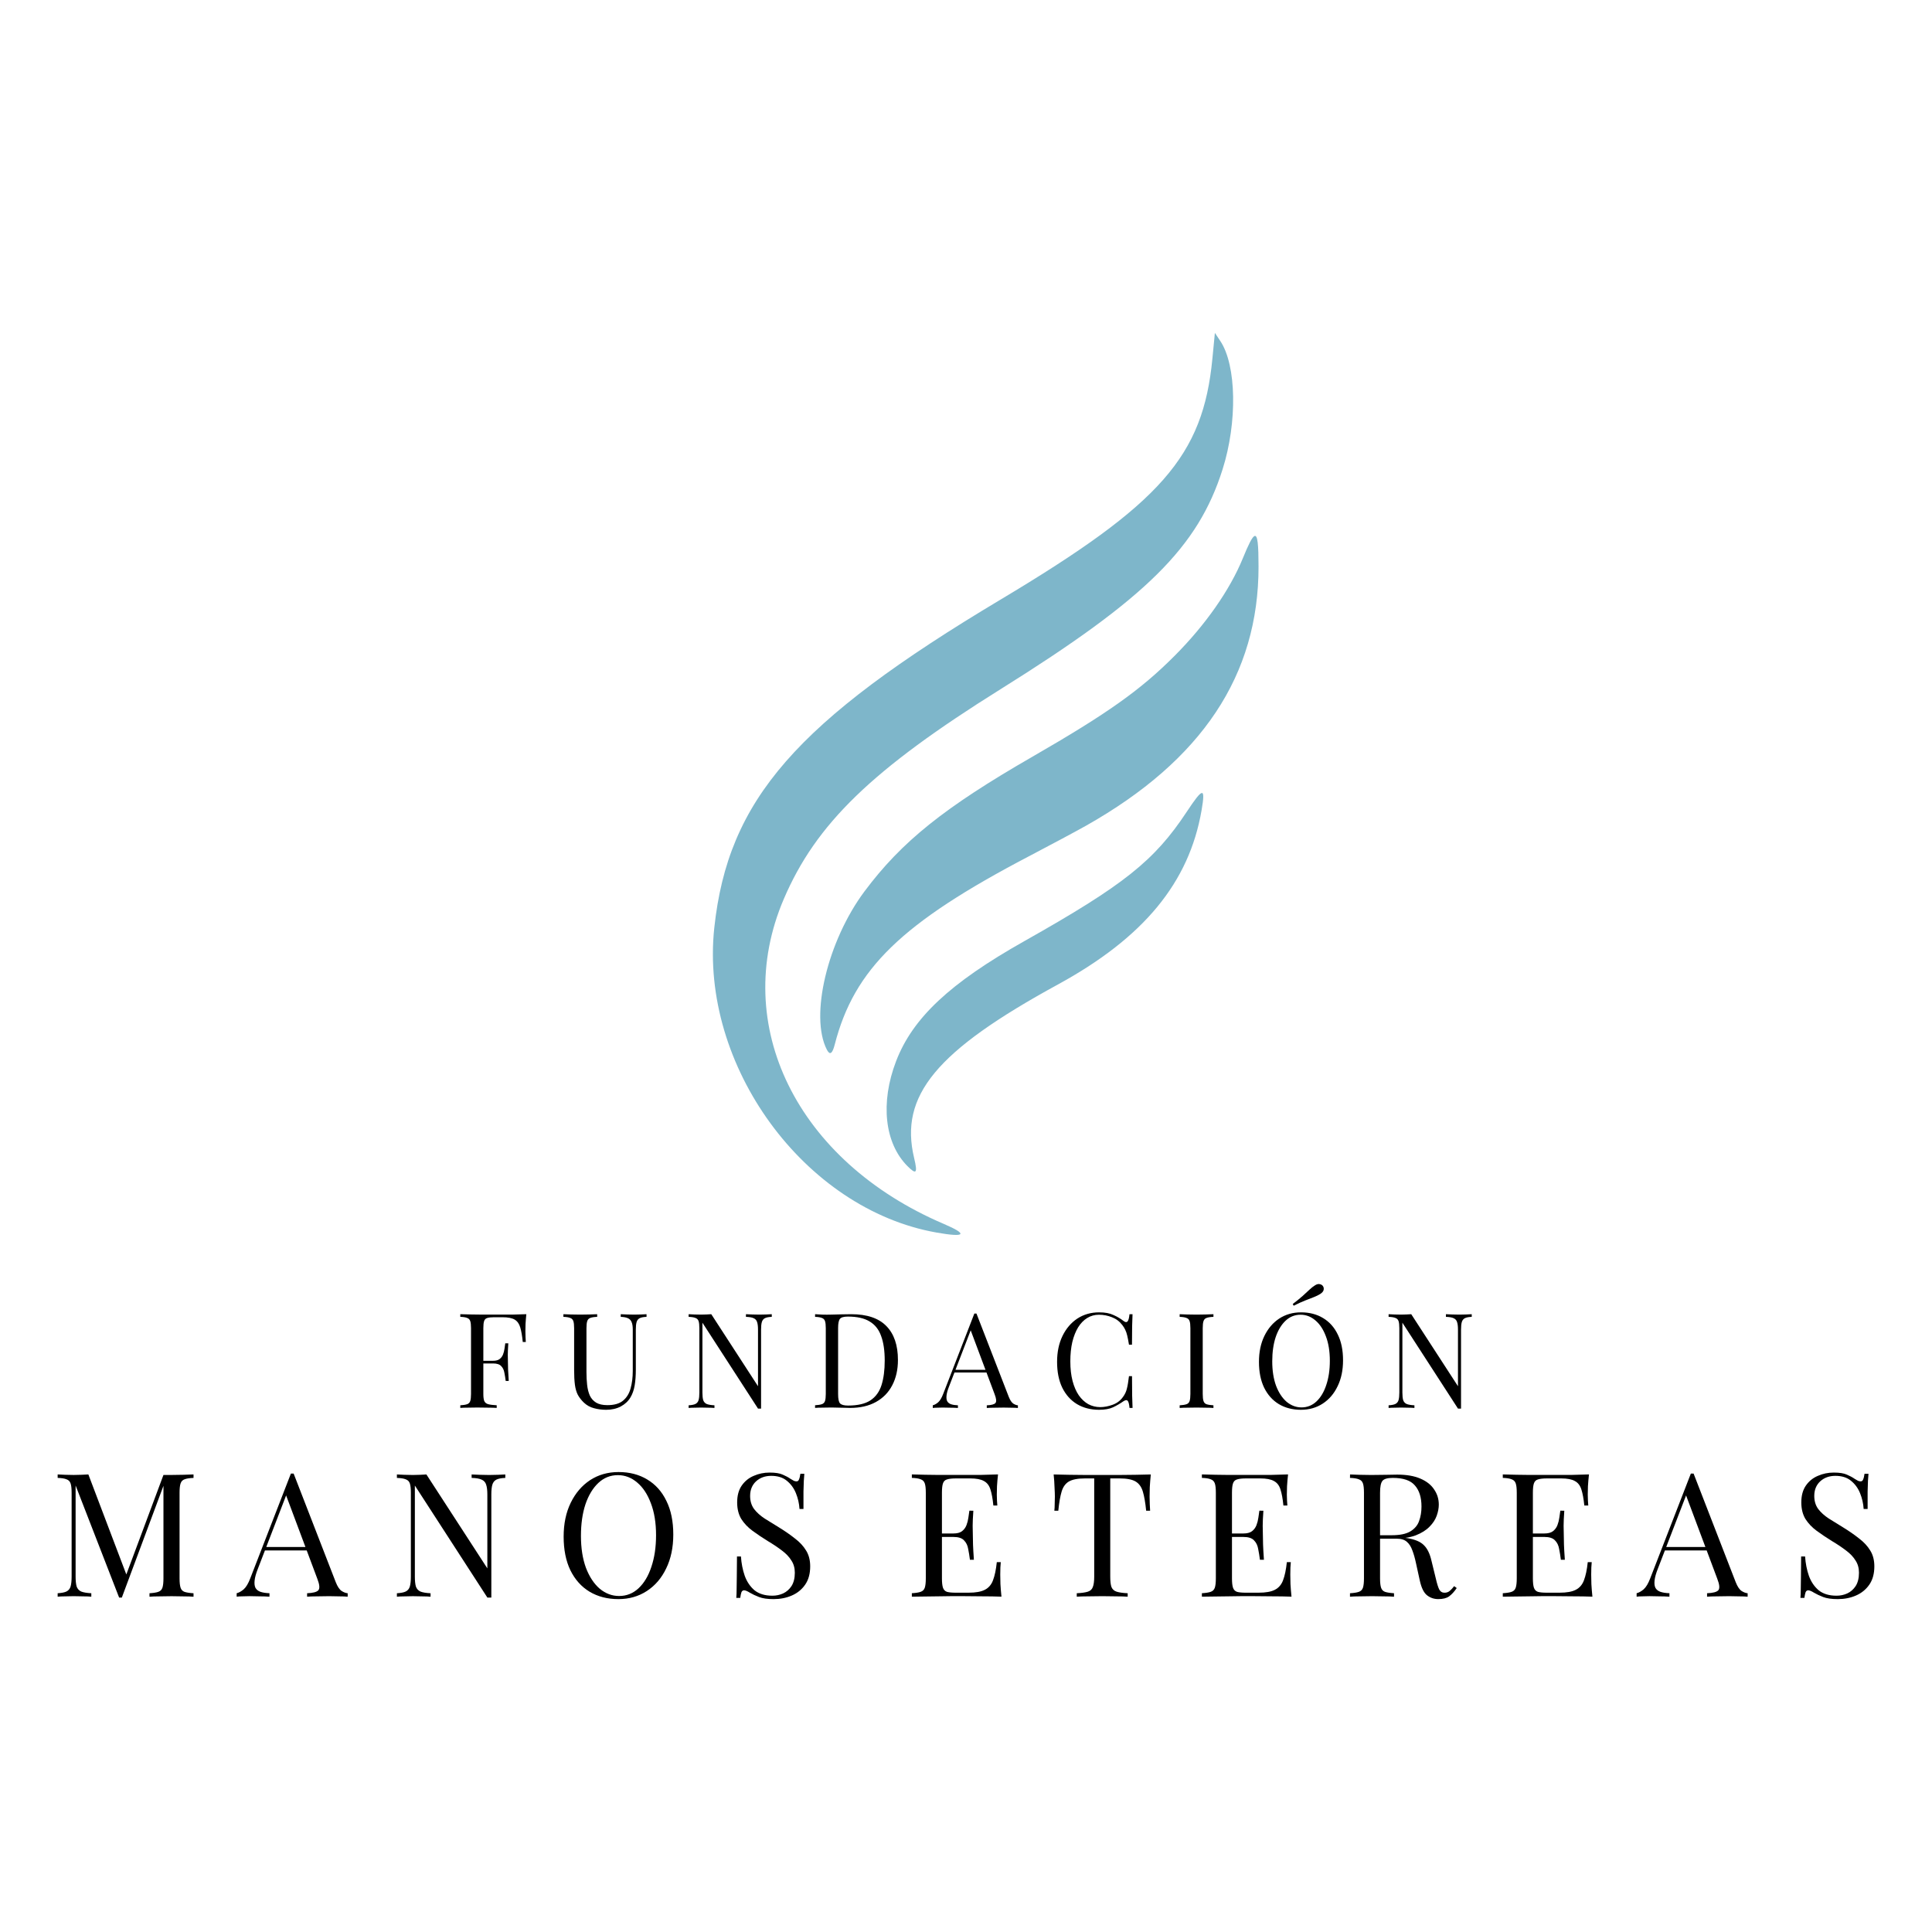 <?xml version="1.0" encoding="UTF-8" standalone="no"?>
<!-- Created with Inkscape (http://www.inkscape.org/) -->

<svg
   width="96.0px"
   height="96.0px"
   viewBox="0 0 96.0 96.0"
   version="1.1"
   id="SVGRoot"
   sodipodi:docname="logo-completo.svg"
   inkscape:version="1.2.2 (b0a8486541, 2022-12-01)"
   xmlns:inkscape="http://www.inkscape.org/namespaces/inkscape"
   xmlns:sodipodi="http://sodipodi.sourceforge.net/DTD/sodipodi-0.dtd"
   xmlns="http://www.w3.org/2000/svg"
   xmlns:svg="http://www.w3.org/2000/svg">
  <sodipodi:namedview
     id="namedview211"
     pagecolor="#ffffff"
     bordercolor="#000000"
     borderopacity="0.25"
     inkscape:showpageshadow="2"
     inkscape:pageopacity="0.0"
     inkscape:pagecheckerboard="0"
     inkscape:deskcolor="#d1d1d1"
     inkscape:document-units="px"
     showgrid="true"
     inkscape:zoom="13.455443"
     inkscape:cx="57.188752"
     inkscape:cy="91.189861"
     inkscape:window-width="1920"
     inkscape:window-height="1139"
     inkscape:window-x="0"
     inkscape:window-y="35"
     inkscape:window-maximized="1"
     inkscape:current-layer="layer1">
    <inkscape:grid
       type="xygrid"
       id="grid334" />
  </sodipodi:namedview>
  <defs
     id="defs206" />
  <g
     inkscape:label="Capa 1"
     inkscape:groupmode="layer"
     id="layer1">
    <path
       d="m 64.003,73.265 q -0.034,0.3 -0.051,0.583 -0.009,0.283 -0.009,0.429 0,0.154 0.009,0.3 0.009,0.137 0.017,0.232 h -0.197 q -0.051,-0.506 -0.146,-0.798 -0.094,-0.3 -0.326,-0.42 -0.223,-0.129 -0.678,-0.129 h -0.712 q -0.292,0 -0.446,0.051 -0.146,0.043 -0.197,0.197 -0.051,0.146 -0.051,0.463 v 4.255 q 0,0.309 0.051,0.463 0.051,0.154 0.197,0.206 0.154,0.043 0.446,0.043 h 0.626 q 0.54,0 0.815,-0.146 0.283,-0.146 0.403,-0.472 0.129,-0.335 0.189,-0.901 h 0.197 q -0.026,0.232 -0.026,0.618 0,0.163 0.009,0.472 0.017,0.3 0.051,0.626 -0.437,-0.017 -0.987,-0.017 -0.549,-0.009 -0.978,-0.009 -0.189,0 -0.489,0 -0.292,0 -0.635,0.009 -0.343,0 -0.695,0.009 -0.352,0 -0.669,0.009 v -0.172 q 0.292,-0.017 0.437,-0.069 0.154,-0.051 0.206,-0.206 0.051,-0.154 0.051,-0.463 v -4.255 q 0,-0.317 -0.051,-0.463 -0.051,-0.154 -0.206,-0.206 -0.146,-0.06 -0.437,-0.069 v -0.172 q 0.317,0.009 0.669,0.017 0.352,0 0.695,0.009 0.343,0 0.635,0 0.3,0 0.489,0 0.395,0 0.892,0 0.506,-0.009 0.901,-0.026 z m -1.475,2.934 q 0,0 0,0.086 0,0.086 0,0.086 h -1.57 q 0,0 0,-0.086 0,-0.086 0,-0.086 z m 0.249,-1.132 q -0.034,0.489 -0.034,0.746 0.009,0.257 0.009,0.472 0,0.214 0.009,0.472 0.009,0.257 0.043,0.746 H 62.605 Q 62.571,77.228 62.519,76.971 62.476,76.705 62.313,76.542 62.159,76.37 61.781,76.37 v -0.172 q 0.283,0 0.429,-0.112 0.154,-0.12 0.223,-0.3 0.069,-0.18 0.094,-0.369 0.026,-0.197 0.051,-0.352 z"
       id="path356"
       style="font-size:16.561px;font-family:'Playfair Display';-inkscape-font-specification:'Playfair Display, Normal';stroke-width:0.27" />
    <path
       id="path2275"
       style="fill:#7eb6ca;fill-opacity:0.996;stroke-width:0.101"
       d="m 60.367,16.541 -0.124,1.282 c -0.468,4.843 -2.536,7.196 -10.515,11.964 -10.18,6.082 -13.555,9.952 -14.236,16.321 -0.731,6.841 4.476,13.977 11.045,15.137 1.446,0.255 1.58,0.092 0.354,-0.432 -7.289,-3.114 -10.621,-9.878 -7.948,-16.134 1.6,-3.745 4.388,-6.444 10.784,-10.439 7.251,-4.53 9.801,-7.056 11.023,-10.92 0.741,-2.342 0.691,-5.172 -0.112,-6.373 z m 1.973,10.092 c -0.118,0.043 -0.302,0.416 -0.583,1.105 -0.643,1.573 -1.852,3.304 -3.385,4.843 -1.697,1.704 -3.342,2.871 -7.074,5.021 -4.379,2.522 -6.493,4.217 -8.337,6.684 -1.845,2.468 -2.734,6.205 -1.874,7.873 0.148,0.287 0.272,0.206 0.39,-0.253 0.968,-3.762 3.323,-6.046 9.646,-9.356 1.11,-0.581 2.389,-1.266 2.843,-1.522 5.76,-3.251 8.576,-7.485 8.57,-12.881 -0.001,-1.076 -0.044,-1.569 -0.196,-1.514 z m -2.624,12.771 c -0.109,0.012 -0.344,0.324 -0.751,0.939 -1.608,2.432 -3.117,3.632 -8.072,6.424 -3.692,2.081 -5.543,3.814 -6.367,5.963 -0.792,2.063 -0.573,4.074 0.566,5.214 0.442,0.442 0.512,0.356 0.331,-0.4 -0.744,-3.103 1.094,-5.323 7.14,-8.623 4.265,-2.328 6.523,-5.065 7.143,-8.661 0.1,-0.581 0.118,-0.868 0.009,-0.856 z" />
    <path
       d="m 64.65,65.21 q 0.625,0 1.092,0.283 0.474,0.283 0.73,0.816 0.263,0.526 0.263,1.283 0,0.737 -0.27,1.289 -0.263,0.553 -0.737,0.862 -0.474,0.309 -1.085,0.309 -0.625,0 -1.099,-0.283 -0.467,-0.283 -0.73,-0.816 -0.257,-0.533 -0.257,-1.283 0,-0.737 0.27,-1.289 0.27,-0.553 0.737,-0.862 0.474,-0.309 1.085,-0.309 z m -0.026,0.118 q -0.428,0 -0.743,0.296 -0.316,0.296 -0.493,0.816 -0.171,0.52 -0.171,1.204 0,0.697 0.191,1.217 0.197,0.513 0.526,0.796 0.336,0.276 0.737,0.276 0.428,0 0.743,-0.296 0.316,-0.296 0.487,-0.816 0.178,-0.526 0.178,-1.204 0,-0.704 -0.197,-1.217 -0.191,-0.513 -0.52,-0.789 -0.329,-0.283 -0.737,-0.283 z m 0.717,-1.46 q 0.132,-0.086 0.237,-0.059 0.112,0.02 0.164,0.105 0.053,0.086 0.026,0.191 -0.026,0.099 -0.164,0.191 -0.138,0.086 -0.322,0.158 -0.178,0.066 -0.421,0.164 -0.237,0.092 -0.579,0.263 l -0.046,-0.086 q 0.303,-0.23 0.493,-0.401 0.197,-0.178 0.336,-0.309 0.138,-0.132 0.276,-0.217 z"
       id="path2425"
       style="font-size:12.7px;font-family:'Playfair Display';-inkscape-font-specification:'Playfair Display, Normal';stroke-width:0.207" />
    <path
       d="m 26.153,65.302 q -0.026,0.25 -0.039,0.487 -0.007,0.23 -0.007,0.355 0,0.158 0.007,0.296 0.007,0.138 0.013,0.243 h -0.151 q -0.046,-0.46 -0.125,-0.724 -0.079,-0.27 -0.276,-0.388 -0.197,-0.118 -0.612,-0.118 h -0.414 q -0.224,0 -0.342,0.039 -0.112,0.033 -0.151,0.151 -0.039,0.112 -0.039,0.355 v 3.263 q 0,0.237 0.046,0.355 0.053,0.118 0.197,0.158 0.145,0.039 0.421,0.053 v 0.132 q -0.171,-0.013 -0.434,-0.013 -0.263,-0.007 -0.533,-0.007 -0.257,0 -0.48,0.007 -0.224,0 -0.362,0.013 V 69.828 q 0.224,-0.013 0.336,-0.053 0.118,-0.039 0.158,-0.158 0.039,-0.118 0.039,-0.355 v -3.263 q 0,-0.243 -0.039,-0.355 -0.039,-0.118 -0.158,-0.158 -0.112,-0.046 -0.336,-0.053 v -0.132 q 0.243,0.007 0.513,0.013 0.27,0 0.533,0.007 0.263,0 0.487,0 0.23,0 0.375,0 0.303,0 0.684,0 0.388,-0.007 0.691,-0.02 z m -1.02,2.316 q 0,0 0,0.066 0,0.066 0,0.066 h -1.316 q 0,0 0,-0.066 0,-0.066 0,-0.066 z m 0.125,-0.868 q -0.026,0.375 -0.026,0.572 0.007,0.197 0.007,0.362 0,0.164 0.007,0.362 0.007,0.197 0.033,0.572 h -0.151 q -0.026,-0.211 -0.066,-0.408 -0.033,-0.204 -0.158,-0.329 -0.118,-0.132 -0.408,-0.132 v -0.132 q 0.217,0 0.329,-0.086 0.118,-0.092 0.171,-0.23 0.053,-0.138 0.072,-0.283 0.02,-0.151 0.039,-0.27 z"
       id="path2411"
       style="font-size:12.7px;font-family:'Playfair Display';-inkscape-font-specification:'Playfair Display, Normal';stroke-width:0.207" />
    <path
       d="m 32.126,65.302 v 0.132 q -0.224,0.007 -0.342,0.066 -0.112,0.059 -0.151,0.191 -0.039,0.132 -0.039,0.375 V 68.046 q 0,0.46 -0.059,0.803 -0.059,0.342 -0.211,0.592 -0.164,0.276 -0.48,0.447 -0.316,0.164 -0.724,0.164 -0.316,0 -0.605,-0.079 -0.283,-0.072 -0.5,-0.276 -0.191,-0.184 -0.303,-0.388 -0.105,-0.204 -0.145,-0.5 -0.039,-0.296 -0.039,-0.743 v -2.066 q 0,-0.243 -0.039,-0.355 -0.039,-0.118 -0.158,-0.158 -0.112,-0.046 -0.336,-0.053 V 65.302 q 0.138,0.007 0.362,0.013 0.224,0.007 0.48,0.007 0.23,0 0.454,-0.007 0.23,-0.007 0.382,-0.013 v 0.132 q -0.224,0.007 -0.342,0.053 -0.112,0.039 -0.151,0.158 -0.039,0.112 -0.039,0.355 v 2.177 q 0,0.336 0.033,0.638 0.033,0.296 0.132,0.526 0.105,0.224 0.316,0.355 0.211,0.125 0.559,0.125 0.5,0 0.77,-0.217 0.276,-0.224 0.382,-0.612 Q 31.442,68.605 31.442,68.118 v -2.052 q 0,-0.243 -0.059,-0.375 -0.053,-0.132 -0.184,-0.191 -0.132,-0.059 -0.355,-0.066 V 65.302 q 0.118,0.007 0.309,0.013 0.197,0.007 0.362,0.007 0.171,0 0.336,-0.007 0.171,-0.007 0.276,-0.013 z"
       id="path2413"
       style="font-size:12.7px;font-family:'Playfair Display';-inkscape-font-specification:'Playfair Display, Normal';stroke-width:0.207" />
    <path
       d="m 38.349,65.302 v 0.132 q -0.224,0.007 -0.342,0.066 -0.112,0.059 -0.151,0.191 -0.039,0.132 -0.039,0.375 v 3.927 q -0.039,0 -0.079,0 -0.033,0 -0.072,0 l -2.763,-4.269 v 3.473 q 0,0.237 0.039,0.375 0.046,0.132 0.171,0.191 0.132,0.053 0.388,0.066 v 0.132 q -0.118,-0.013 -0.309,-0.013 -0.191,-0.007 -0.362,-0.007 -0.164,0 -0.336,0.007 -0.164,0 -0.276,0.013 v -0.132 q 0.224,-0.013 0.336,-0.066 0.118,-0.059 0.158,-0.191 0.039,-0.138 0.039,-0.375 v -3.197 q 0,-0.243 -0.039,-0.355 -0.039,-0.118 -0.158,-0.158 -0.112,-0.046 -0.336,-0.053 v -0.132 q 0.112,0.007 0.276,0.013 0.171,0.007 0.336,0.007 0.145,0 0.276,-0.007 0.132,-0.007 0.237,-0.013 l 2.322,3.579 V 66.066 q 0,-0.243 -0.046,-0.375 -0.039,-0.132 -0.171,-0.191 -0.125,-0.059 -0.382,-0.066 v -0.132 q 0.118,0.007 0.309,0.013 0.197,0.007 0.362,0.007 0.171,0 0.336,-0.007 0.171,-0.007 0.276,-0.013 z"
       id="path2415"
       style="font-size:12.7px;font-family:'Playfair Display';-inkscape-font-specification:'Playfair Display, Normal';stroke-width:0.207" />
    <path
       d="m 42.296,65.302 q 1.178,0 1.75,0.592 0.572,0.585 0.572,1.684 0,0.717 -0.283,1.256 -0.276,0.533 -0.809,0.829 -0.533,0.296 -1.289,0.296 -0.099,0 -0.263,-0.007 -0.164,-0.007 -0.342,-0.007 -0.171,-0.007 -0.316,-0.007 -0.23,0 -0.454,0.007 -0.224,0 -0.362,0.013 v -0.132 q 0.224,-0.013 0.336,-0.053 0.118,-0.039 0.158,-0.158 0.039,-0.118 0.039,-0.355 V 66 q 0,-0.243 -0.039,-0.355 Q 40.954,65.526 40.836,65.487 40.724,65.441 40.501,65.434 v -0.132 q 0.138,0.007 0.362,0.02 0.224,0.007 0.441,0 0.23,-0.007 0.52,-0.013 0.289,-0.007 0.474,-0.007 z m -0.164,0.118 q -0.303,0 -0.395,0.112 -0.092,0.112 -0.092,0.454 v 3.289 q 0,0.342 0.092,0.454 0.099,0.112 0.401,0.112 0.717,0 1.112,-0.257 0.395,-0.263 0.553,-0.763 0.158,-0.5 0.158,-1.217 0,-0.737 -0.178,-1.217 -0.171,-0.487 -0.572,-0.724 -0.395,-0.243 -1.079,-0.243 z"
       id="path2417"
       style="font-size:12.7px;font-family:'Playfair Display';-inkscape-font-specification:'Playfair Display, Normal';stroke-width:0.207" />
    <path
       d="m 48.52,65.27 1.605,4.138 q 0.099,0.25 0.224,0.336 0.125,0.079 0.23,0.086 v 0.132 q -0.132,-0.013 -0.322,-0.013 -0.191,-0.007 -0.382,-0.007 -0.257,0 -0.48,0.007 -0.224,0 -0.362,0.013 v -0.132 q 0.336,-0.013 0.428,-0.112 0.092,-0.105 -0.039,-0.441 l -1.224,-3.269 0.105,-0.086 -1.145,2.973 q -0.105,0.263 -0.125,0.447 -0.02,0.178 0.033,0.283 0.059,0.105 0.191,0.151 0.138,0.046 0.342,0.053 v 0.132 q -0.184,-0.013 -0.388,-0.013 -0.197,-0.007 -0.368,-0.007 -0.164,0 -0.283,0.007 -0.112,0 -0.211,0.013 v -0.132 q 0.132,-0.033 0.27,-0.151 0.138,-0.125 0.25,-0.421 l 1.546,-3.987 q 0.026,0 0.053,0 0.026,0 0.053,0 z m 0.803,2.796 v 0.132 h -1.96 l 0.066,-0.132 z"
       id="path2419"
       style="font-size:12.7px;font-family:'Playfair Display';-inkscape-font-specification:'Playfair Display, Normal';stroke-width:0.207" />
    <path
       d="m 54.618,65.21 q 0.434,0 0.71,0.132 0.283,0.125 0.5,0.296 0.132,0.099 0.197,0.026 0.072,-0.079 0.099,-0.362 h 0.151 q -0.013,0.243 -0.02,0.592 -0.007,0.349 -0.007,0.921 H 56.098 q -0.046,-0.283 -0.086,-0.447 -0.039,-0.171 -0.099,-0.289 -0.053,-0.118 -0.145,-0.237 -0.204,-0.27 -0.513,-0.388 -0.309,-0.125 -0.651,-0.125 -0.322,0 -0.585,0.164 -0.257,0.158 -0.447,0.46 -0.184,0.303 -0.289,0.73 -0.099,0.428 -0.099,0.96 0,0.553 0.112,0.98 0.112,0.421 0.309,0.71 0.204,0.289 0.474,0.441 0.276,0.145 0.592,0.145 0.296,0 0.618,-0.118 0.322,-0.118 0.507,-0.382 0.145,-0.191 0.197,-0.414 0.059,-0.224 0.105,-0.625 h 0.151 q 0,0.599 0.007,0.967 0.007,0.362 0.02,0.612 h -0.151 q -0.026,-0.283 -0.092,-0.355 -0.059,-0.072 -0.204,0.02 -0.243,0.171 -0.52,0.303 -0.27,0.125 -0.697,0.125 -0.625,0 -1.099,-0.283 -0.467,-0.283 -0.73,-0.816 -0.257,-0.533 -0.257,-1.283 0,-0.737 0.27,-1.289 0.27,-0.553 0.737,-0.862 0.474,-0.309 1.085,-0.309 z"
       id="path2421"
       style="font-size:12.7px;font-family:'Playfair Display';-inkscape-font-specification:'Playfair Display, Normal';stroke-width:0.207" />
    <path
       d="m 60.295,65.302 v 0.132 q -0.224,0.007 -0.342,0.053 -0.112,0.039 -0.151,0.158 -0.039,0.112 -0.039,0.355 v 3.263 q 0,0.237 0.039,0.355 0.039,0.118 0.151,0.158 0.118,0.039 0.342,0.053 v 0.132 q -0.151,-0.013 -0.382,-0.013 -0.224,-0.007 -0.454,-0.007 -0.257,0 -0.48,0.007 -0.224,0 -0.362,0.013 v -0.132 q 0.224,-0.013 0.336,-0.053 0.118,-0.039 0.158,-0.158 0.039,-0.118 0.039,-0.355 v -3.263 q 0,-0.243 -0.039,-0.355 -0.039,-0.118 -0.158,-0.158 -0.112,-0.046 -0.336,-0.053 v -0.132 q 0.138,0.007 0.362,0.013 0.224,0.007 0.48,0.007 0.23,0 0.454,-0.007 0.23,-0.007 0.382,-0.013 z"
       id="path2423"
       style="font-size:12.7px;font-family:'Playfair Display';-inkscape-font-specification:'Playfair Display, Normal';stroke-width:0.207" />
    <path
       d="m 73.13,65.302 v 0.132 q -0.224,0.007 -0.342,0.066 -0.112,0.059 -0.151,0.191 -0.039,0.132 -0.039,0.375 v 3.927 q -0.039,0 -0.079,0 -0.033,0 -0.072,0 l -2.763,-4.269 v 3.473 q 0,0.237 0.039,0.375 0.046,0.132 0.171,0.191 0.132,0.053 0.388,0.066 v 0.132 q -0.118,-0.013 -0.309,-0.013 -0.191,-0.007 -0.362,-0.007 -0.164,0 -0.336,0.007 -0.164,0 -0.276,0.013 v -0.132 q 0.224,-0.013 0.336,-0.066 0.118,-0.059 0.158,-0.191 0.039,-0.138 0.039,-0.375 v -3.197 q 0,-0.243 -0.039,-0.355 -0.039,-0.118 -0.158,-0.158 -0.112,-0.046 -0.336,-0.053 v -0.132 q 0.112,0.007 0.276,0.013 0.171,0.007 0.336,0.007 0.145,0 0.276,-0.007 0.132,-0.007 0.237,-0.013 l 2.322,3.579 V 66.066 q 0,-0.243 -0.046,-0.375 -0.039,-0.132 -0.171,-0.191 -0.125,-0.059 -0.382,-0.066 v -0.132 q 0.118,0.007 0.309,0.013 0.197,0.007 0.362,0.007 0.171,0 0.336,-0.007 0.171,-0.007 0.276,-0.013 z"
       id="path2427"
       style="font-size:12.7px;font-family:'Playfair Display';-inkscape-font-specification:'Playfair Display, Normal';stroke-width:0.207" />
    <path
       d="m 9.616,73.265 v 0.172 q -0.292,0.009 -0.446,0.069 -0.146,0.051 -0.197,0.206 -0.051,0.146 -0.051,0.463 v 4.255 q 0,0.309 0.051,0.463 0.051,0.154 0.197,0.206 0.154,0.051 0.446,0.069 v 0.172 q -0.197,-0.017 -0.498,-0.017 -0.292,-0.009 -0.592,-0.009 -0.335,0 -0.626,0.009 -0.292,0 -0.472,0.017 V 79.167 q 0.292,-0.017 0.437,-0.069 0.154,-0.051 0.206,-0.206 0.051,-0.154 0.051,-0.463 V 73.711 l 0.034,0.026 -2.102,5.645 H 5.919 L 3.757,73.814 v 4.529 q 0,0.309 0.051,0.489 0.06,0.172 0.223,0.249 0.172,0.069 0.506,0.086 v 0.172 q -0.154,-0.017 -0.403,-0.017 -0.249,-0.009 -0.472,-0.009 -0.214,0 -0.437,0.009 -0.214,0 -0.36,0.017 v -0.172 q 0.292,-0.017 0.437,-0.086 0.154,-0.077 0.206,-0.249 0.051,-0.18 0.051,-0.489 v -4.169 q 0,-0.317 -0.051,-0.463 -0.051,-0.154 -0.206,-0.206 -0.146,-0.06 -0.437,-0.069 v -0.172 q 0.146,0.009 0.36,0.017 0.223,0.009 0.437,0.009 0.189,0 0.386,-0.009 0.206,-0.009 0.343,-0.017 l 1.947,5.13 -0.146,0.069 1.93,-5.173 q 0.103,0 0.197,0 0.103,0 0.206,0 0.3,0 0.592,-0.009 0.3,-0.009 0.498,-0.017 z"
       id="path2430"
       style="font-size:16.561px;font-family:'Playfair Display';-inkscape-font-specification:'Playfair Display, Normal';stroke-width:0.27" />
    <path
       d="m 14.591,73.222 2.093,5.396 q 0.129,0.326 0.292,0.437 0.163,0.103 0.3,0.112 v 0.172 q -0.172,-0.017 -0.42,-0.017 -0.249,-0.009 -0.498,-0.009 -0.335,0 -0.626,0.009 -0.292,0 -0.472,0.017 V 79.167 q 0.438,-0.017 0.558,-0.146 0.12,-0.137 -0.051,-0.575 l -1.596,-4.263 0.137,-0.112 -1.493,3.877 q -0.137,0.343 -0.163,0.583 -0.026,0.232 0.043,0.369 0.077,0.137 0.249,0.197 0.18,0.06 0.446,0.069 v 0.172 q -0.24,-0.017 -0.506,-0.017 -0.257,-0.009 -0.48,-0.009 -0.214,0 -0.369,0.009 -0.146,0 -0.275,0.017 V 79.167 q 0.172,-0.043 0.352,-0.197 0.18,-0.163 0.326,-0.549 l 2.016,-5.199 q 0.034,0 0.069,0 0.034,0 0.069,0 z m 1.047,3.646 v 0.172 h -2.556 l 0.086,-0.172 z"
       id="path2432"
       style="font-size:16.561px;font-family:'Playfair Display';-inkscape-font-specification:'Playfair Display, Normal';stroke-width:0.27" />
    <path
       d="m 25.108,73.265 v 0.172 q -0.292,0.009 -0.446,0.086 -0.146,0.077 -0.197,0.249 -0.051,0.172 -0.051,0.489 v 5.121 q -0.051,0 -0.103,0 -0.043,0 -0.094,0 l -3.603,-5.567 v 4.529 q 0,0.309 0.051,0.489 0.06,0.172 0.223,0.249 0.172,0.069 0.506,0.086 v 0.172 q -0.154,-0.017 -0.403,-0.017 -0.249,-0.009 -0.472,-0.009 -0.214,0 -0.437,0.009 -0.214,0 -0.36,0.017 v -0.172 q 0.292,-0.017 0.437,-0.086 0.154,-0.077 0.206,-0.249 0.051,-0.18 0.051,-0.489 v -4.169 q 0,-0.317 -0.051,-0.463 -0.051,-0.154 -0.206,-0.206 -0.146,-0.06 -0.437,-0.069 v -0.172 q 0.146,0.009 0.36,0.017 0.223,0.009 0.437,0.009 0.189,0 0.36,-0.009 0.172,-0.009 0.309,-0.017 l 3.028,4.667 v -3.672 q 0,-0.317 -0.06,-0.489 -0.051,-0.172 -0.223,-0.249 -0.163,-0.077 -0.498,-0.086 V 73.265 q 0.154,0.009 0.403,0.017 0.257,0.009 0.472,0.009 0.223,0 0.437,-0.009 0.223,-0.009 0.36,-0.017 z"
       id="path2434"
       style="font-size:16.561px;font-family:'Playfair Display';-inkscape-font-specification:'Playfair Display, Normal';stroke-width:0.27" />
    <path
       d="m 30.736,73.145 q 0.815,0 1.424,0.369 0.618,0.369 0.952,1.064 0.343,0.686 0.343,1.673 0,0.961 -0.352,1.681 -0.343,0.721 -0.961,1.124 -0.618,0.403 -1.415,0.403 -0.815,0 -1.433,-0.369 -0.609,-0.369 -0.952,-1.064 -0.335,-0.695 -0.335,-1.673 0,-0.961 0.352,-1.681 0.352,-0.721 0.961,-1.124 0.618,-0.403 1.415,-0.403 z m -0.034,0.154 q -0.558,0 -0.969,0.386 -0.412,0.386 -0.643,1.064 -0.223,0.678 -0.223,1.57 0,0.909 0.249,1.587 0.257,0.669 0.686,1.038 0.437,0.36 0.961,0.36 0.558,0 0.969,-0.386 0.412,-0.386 0.635,-1.064 0.232,-0.686 0.232,-1.57 0,-0.918 -0.257,-1.587 -0.249,-0.669 -0.678,-1.029 -0.429,-0.369 -0.961,-0.369 z"
       id="path2436"
       style="font-size:16.561px;font-family:'Playfair Display';-inkscape-font-specification:'Playfair Display, Normal';stroke-width:0.27" />
    <path
       d="m 38.242,73.171 q 0.429,0 0.652,0.103 0.223,0.094 0.395,0.214 0.103,0.06 0.163,0.094 0.069,0.026 0.129,0.026 0.086,0 0.12,-0.094 0.043,-0.094 0.069,-0.283 h 0.197 q -0.009,0.146 -0.026,0.352 -0.009,0.197 -0.017,0.532 0,0.326 0,0.866 h -0.197 q -0.026,-0.412 -0.18,-0.789 -0.154,-0.377 -0.455,-0.618 -0.292,-0.24 -0.772,-0.24 -0.455,0 -0.755,0.275 -0.292,0.275 -0.292,0.721 0,0.386 0.197,0.652 0.197,0.257 0.523,0.472 0.335,0.206 0.721,0.446 0.446,0.275 0.789,0.549 0.352,0.266 0.549,0.592 0.206,0.326 0.206,0.789 0,0.549 -0.249,0.909 -0.249,0.36 -0.661,0.54 -0.412,0.18 -0.909,0.18 -0.455,0 -0.721,-0.103 -0.266,-0.103 -0.455,-0.214 -0.189,-0.12 -0.292,-0.12 -0.086,0 -0.129,0.094 -0.034,0.094 -0.06,0.283 h -0.197 q 0.017,-0.18 0.017,-0.42 0.009,-0.249 0.009,-0.643 0.009,-0.395 0.009,-0.995 h 0.197 q 0.034,0.515 0.189,0.961 0.163,0.446 0.489,0.721 0.335,0.266 0.884,0.266 0.283,0 0.532,-0.112 0.257,-0.12 0.42,-0.369 0.163,-0.257 0.163,-0.661 0,-0.352 -0.172,-0.609 -0.163,-0.266 -0.463,-0.489 -0.3,-0.232 -0.703,-0.472 -0.403,-0.249 -0.755,-0.506 -0.352,-0.257 -0.566,-0.592 -0.206,-0.343 -0.206,-0.824 0,-0.506 0.223,-0.832 0.232,-0.335 0.6,-0.489 0.369,-0.163 0.789,-0.163 z"
       id="path2438"
       style="font-size:16.561px;font-family:'Playfair Display';-inkscape-font-specification:'Playfair Display, Normal';stroke-width:0.27" />
    <path
       d="m 49.591,73.265 q -0.034,0.3 -0.051,0.583 -0.009,0.283 -0.009,0.429 0,0.154 0.009,0.3 0.009,0.137 0.017,0.232 h -0.197 q -0.051,-0.506 -0.146,-0.798 -0.094,-0.3 -0.326,-0.42 -0.223,-0.129 -0.678,-0.129 h -0.712 q -0.292,0 -0.446,0.051 -0.146,0.043 -0.197,0.197 -0.051,0.146 -0.051,0.463 v 4.255 q 0,0.309 0.051,0.463 0.051,0.154 0.197,0.206 0.154,0.043 0.446,0.043 h 0.626 q 0.54,0 0.815,-0.146 0.283,-0.146 0.403,-0.472 0.129,-0.335 0.189,-0.901 h 0.197 q -0.026,0.232 -0.026,0.618 0,0.163 0.009,0.472 0.017,0.3 0.051,0.626 -0.437,-0.017 -0.987,-0.017 -0.549,-0.009 -0.978,-0.009 -0.189,0 -0.489,0 -0.292,0 -0.635,0.009 -0.343,0 -0.695,0.009 -0.352,0 -0.669,0.009 v -0.172 q 0.292,-0.017 0.437,-0.069 0.154,-0.051 0.206,-0.206 0.051,-0.154 0.051,-0.463 v -4.255 q 0,-0.317 -0.051,-0.463 -0.051,-0.154 -0.206,-0.206 -0.146,-0.06 -0.437,-0.069 v -0.172 q 0.317,0.009 0.669,0.017 0.352,0 0.695,0.009 0.343,0 0.635,0 0.3,0 0.489,0 0.395,0 0.892,0 0.506,-0.009 0.901,-0.026 z m -1.475,2.934 q 0,0 0,0.086 0,0.086 0,0.086 h -1.57 q 0,0 0,-0.086 0,-0.086 0,-0.086 z m 0.249,-1.132 q -0.034,0.489 -0.034,0.746 0.009,0.257 0.009,0.472 0,0.214 0.009,0.472 0.009,0.257 0.043,0.746 h -0.197 q -0.034,-0.275 -0.086,-0.532 -0.043,-0.266 -0.206,-0.429 -0.154,-0.172 -0.532,-0.172 v -0.172 q 0.283,0 0.429,-0.112 0.154,-0.12 0.223,-0.3 0.069,-0.18 0.094,-0.369 0.026,-0.197 0.051,-0.352 z"
       id="path2440"
       style="font-size:16.561px;font-family:'Playfair Display';-inkscape-font-specification:'Playfair Display, Normal';stroke-width:0.27" />
    <path
       d="m 57.183,73.265 q -0.034,0.326 -0.051,0.635 -0.009,0.3 -0.009,0.463 0,0.206 0.009,0.386 0.009,0.18 0.017,0.317 h -0.197 q -0.06,-0.6 -0.163,-0.944 -0.103,-0.352 -0.36,-0.506 -0.257,-0.154 -0.798,-0.154 h -0.463 v 4.881 q 0,0.343 0.06,0.515 0.069,0.172 0.257,0.232 0.189,0.06 0.549,0.077 v 0.172 q -0.223,-0.017 -0.566,-0.017 -0.343,-0.009 -0.695,-0.009 -0.386,0 -0.729,0.009 -0.335,0 -0.54,0.017 V 79.167 q 0.36,-0.017 0.549,-0.077 0.189,-0.06 0.249,-0.232 0.069,-0.172 0.069,-0.515 v -4.881 h -0.463 q -0.532,0 -0.798,0.154 -0.257,0.154 -0.36,0.506 -0.103,0.343 -0.163,0.944 h -0.197 q 0.017,-0.137 0.017,-0.317 0.009,-0.18 0.009,-0.386 0,-0.163 -0.017,-0.463 -0.009,-0.309 -0.043,-0.635 0.36,0.009 0.781,0.017 0.429,0.009 0.858,0.009 0.429,0 0.781,0 0.352,0 0.772,0 0.429,0 0.858,-0.009 0.429,-0.009 0.781,-0.017 z"
       id="path2442"
       style="font-size:16.561px;font-family:'Playfair Display';-inkscape-font-specification:'Playfair Display, Normal';stroke-width:0.27" />
    <path
       d="m 67.083,73.265 q 0.18,0.009 0.472,0.017 0.292,0.009 0.575,0.009 0.403,0 0.772,-0.009 0.369,-0.009 0.523,-0.009 0.695,0 1.15,0.197 0.463,0.197 0.686,0.54 0.232,0.335 0.232,0.755 0,0.257 -0.103,0.549 -0.103,0.292 -0.36,0.549 -0.249,0.257 -0.686,0.429 -0.437,0.163 -1.107,0.163 H 68.412 V 76.285 h 0.738 q 0.609,0 0.926,-0.189 0.326,-0.197 0.437,-0.515 0.12,-0.326 0.12,-0.721 0,-0.678 -0.326,-1.047 -0.317,-0.377 -1.098,-0.377 -0.395,0 -0.515,0.146 -0.12,0.146 -0.12,0.592 v 4.255 q 0,0.309 0.051,0.463 0.051,0.154 0.197,0.206 0.154,0.051 0.446,0.069 v 0.172 q -0.197,-0.017 -0.498,-0.017 -0.292,-0.009 -0.592,-0.009 -0.335,0 -0.626,0.009 -0.292,0 -0.472,0.017 v -0.172 q 0.292,-0.017 0.438,-0.069 0.154,-0.051 0.206,-0.206 0.051,-0.154 0.051,-0.463 v -4.255 q 0,-0.317 -0.051,-0.463 -0.051,-0.154 -0.206,-0.206 -0.146,-0.06 -0.438,-0.069 z m 1.364,3.045 q 0.463,0.017 0.729,0.043 0.266,0.017 0.429,0.034 0.172,0.017 0.326,0.043 0.575,0.094 0.824,0.352 0.257,0.249 0.377,0.781 l 0.214,0.875 q 0.086,0.377 0.172,0.549 0.094,0.163 0.283,0.154 0.146,-0.009 0.24,-0.094 0.103,-0.086 0.214,-0.232 l 0.129,0.094 q -0.18,0.266 -0.377,0.412 -0.189,0.137 -0.54,0.137 -0.317,0 -0.558,-0.189 Q 70.668,79.081 70.548,78.532 L 70.36,77.674 Q 70.282,77.305 70.18,77.04 70.085,76.765 69.905,76.611 69.733,76.456 69.39,76.456 h -0.926 z"
       id="path2446"
       style="font-size:16.561px;font-family:'Playfair Display';-inkscape-font-specification:'Playfair Display, Normal';stroke-width:0.27" />
    <path
       d="m 78.955,73.265 q -0.034,0.3 -0.051,0.583 -0.009,0.283 -0.009,0.429 0,0.154 0.009,0.3 0.009,0.137 0.017,0.232 h -0.197 q -0.051,-0.506 -0.146,-0.798 -0.094,-0.3 -0.326,-0.42 -0.223,-0.129 -0.678,-0.129 h -0.712 q -0.292,0 -0.446,0.051 -0.146,0.043 -0.197,0.197 -0.051,0.146 -0.051,0.463 v 4.255 q 0,0.309 0.051,0.463 0.051,0.154 0.197,0.206 0.154,0.043 0.446,0.043 h 0.626 q 0.54,0 0.815,-0.146 0.283,-0.146 0.403,-0.472 0.129,-0.335 0.189,-0.901 h 0.197 q -0.026,0.232 -0.026,0.618 0,0.163 0.009,0.472 0.017,0.3 0.051,0.626 -0.437,-0.017 -0.987,-0.017 -0.549,-0.009 -0.978,-0.009 -0.189,0 -0.489,0 -0.292,0 -0.635,0.009 -0.343,0 -0.695,0.009 -0.352,0 -0.669,0.009 v -0.172 q 0.292,-0.017 0.437,-0.069 0.154,-0.051 0.206,-0.206 0.051,-0.154 0.051,-0.463 v -4.255 q 0,-0.317 -0.051,-0.463 -0.051,-0.154 -0.206,-0.206 -0.146,-0.06 -0.437,-0.069 v -0.172 q 0.317,0.009 0.669,0.017 0.352,0 0.695,0.009 0.343,0 0.635,0 0.3,0 0.489,0 0.395,0 0.892,0 0.506,-0.009 0.901,-0.026 z m -1.475,2.934 q 0,0 0,0.086 0,0.086 0,0.086 h -1.57 q 0,0 0,-0.086 0,-0.086 0,-0.086 z m 0.249,-1.132 q -0.034,0.489 -0.034,0.746 0.009,0.257 0.009,0.472 0,0.214 0.009,0.472 0.009,0.257 0.043,0.746 h -0.197 q -0.034,-0.275 -0.086,-0.532 -0.043,-0.266 -0.206,-0.429 -0.154,-0.172 -0.532,-0.172 v -0.172 q 0.283,0 0.429,-0.112 0.154,-0.12 0.223,-0.3 0.069,-0.18 0.094,-0.369 0.026,-0.197 0.051,-0.352 z"
       id="path2448"
       style="font-size:16.561px;font-family:'Playfair Display';-inkscape-font-specification:'Playfair Display, Normal';stroke-width:0.27" />
    <path
       d="m 84.154,73.222 2.093,5.396 q 0.129,0.326 0.292,0.437 0.163,0.103 0.3,0.112 v 0.172 q -0.172,-0.017 -0.42,-0.017 -0.249,-0.009 -0.498,-0.009 -0.335,0 -0.626,0.009 -0.292,0 -0.472,0.017 V 79.167 q 0.437,-0.017 0.558,-0.146 0.12,-0.137 -0.051,-0.575 l -1.596,-4.263 0.137,-0.112 -1.493,3.877 q -0.137,0.343 -0.163,0.583 -0.026,0.232 0.043,0.369 0.077,0.137 0.249,0.197 0.18,0.06 0.446,0.069 v 0.172 q -0.24,-0.017 -0.506,-0.017 -0.257,-0.009 -0.48,-0.009 -0.214,0 -0.369,0.009 -0.146,0 -0.275,0.017 V 79.167 q 0.172,-0.043 0.352,-0.197 0.18,-0.163 0.326,-0.549 l 2.016,-5.199 q 0.034,0 0.069,0 0.034,0 0.069,0 z m 1.047,3.646 v 0.172 h -2.556 l 0.086,-0.172 z"
       id="path2450"
       style="font-size:16.561px;font-family:'Playfair Display';-inkscape-font-specification:'Playfair Display, Normal';stroke-width:0.27" />
    <path
       d="m 91.119,73.171 q 0.429,0 0.652,0.103 0.223,0.094 0.395,0.214 0.103,0.06 0.163,0.094 0.069,0.026 0.129,0.026 0.086,0 0.12,-0.094 0.043,-0.094 0.069,-0.283 h 0.197 q -0.009,0.146 -0.026,0.352 -0.009,0.197 -0.017,0.532 0,0.326 0,0.866 h -0.197 q -0.026,-0.412 -0.18,-0.789 -0.154,-0.377 -0.455,-0.618 -0.292,-0.24 -0.772,-0.24 -0.455,0 -0.755,0.275 -0.292,0.275 -0.292,0.721 0,0.386 0.197,0.652 0.197,0.257 0.523,0.472 0.335,0.206 0.721,0.446 0.446,0.275 0.789,0.549 0.352,0.266 0.549,0.592 0.206,0.326 0.206,0.789 0,0.549 -0.249,0.909 -0.249,0.36 -0.661,0.54 -0.412,0.18 -0.909,0.18 -0.455,0 -0.721,-0.103 -0.266,-0.103 -0.455,-0.214 -0.189,-0.12 -0.292,-0.12 -0.086,0 -0.129,0.094 -0.034,0.094 -0.06,0.283 h -0.197 q 0.017,-0.18 0.017,-0.42 0.009,-0.249 0.009,-0.643 0.009,-0.395 0.009,-0.995 h 0.197 q 0.034,0.515 0.189,0.961 0.163,0.446 0.489,0.721 0.335,0.266 0.884,0.266 0.283,0 0.532,-0.112 0.257,-0.12 0.42,-0.369 0.163,-0.257 0.163,-0.661 0,-0.352 -0.172,-0.609 -0.163,-0.266 -0.463,-0.489 -0.3,-0.232 -0.703,-0.472 -0.403,-0.249 -0.755,-0.506 -0.352,-0.257 -0.566,-0.592 -0.206,-0.343 -0.206,-0.824 0,-0.506 0.223,-0.832 0.232,-0.335 0.6,-0.489 0.369,-0.163 0.789,-0.163 z"
       id="path2452"
       style="font-size:16.561px;font-family:'Playfair Display';-inkscape-font-specification:'Playfair Display, Normal';stroke-width:0.27" />
  </g>
</svg>
